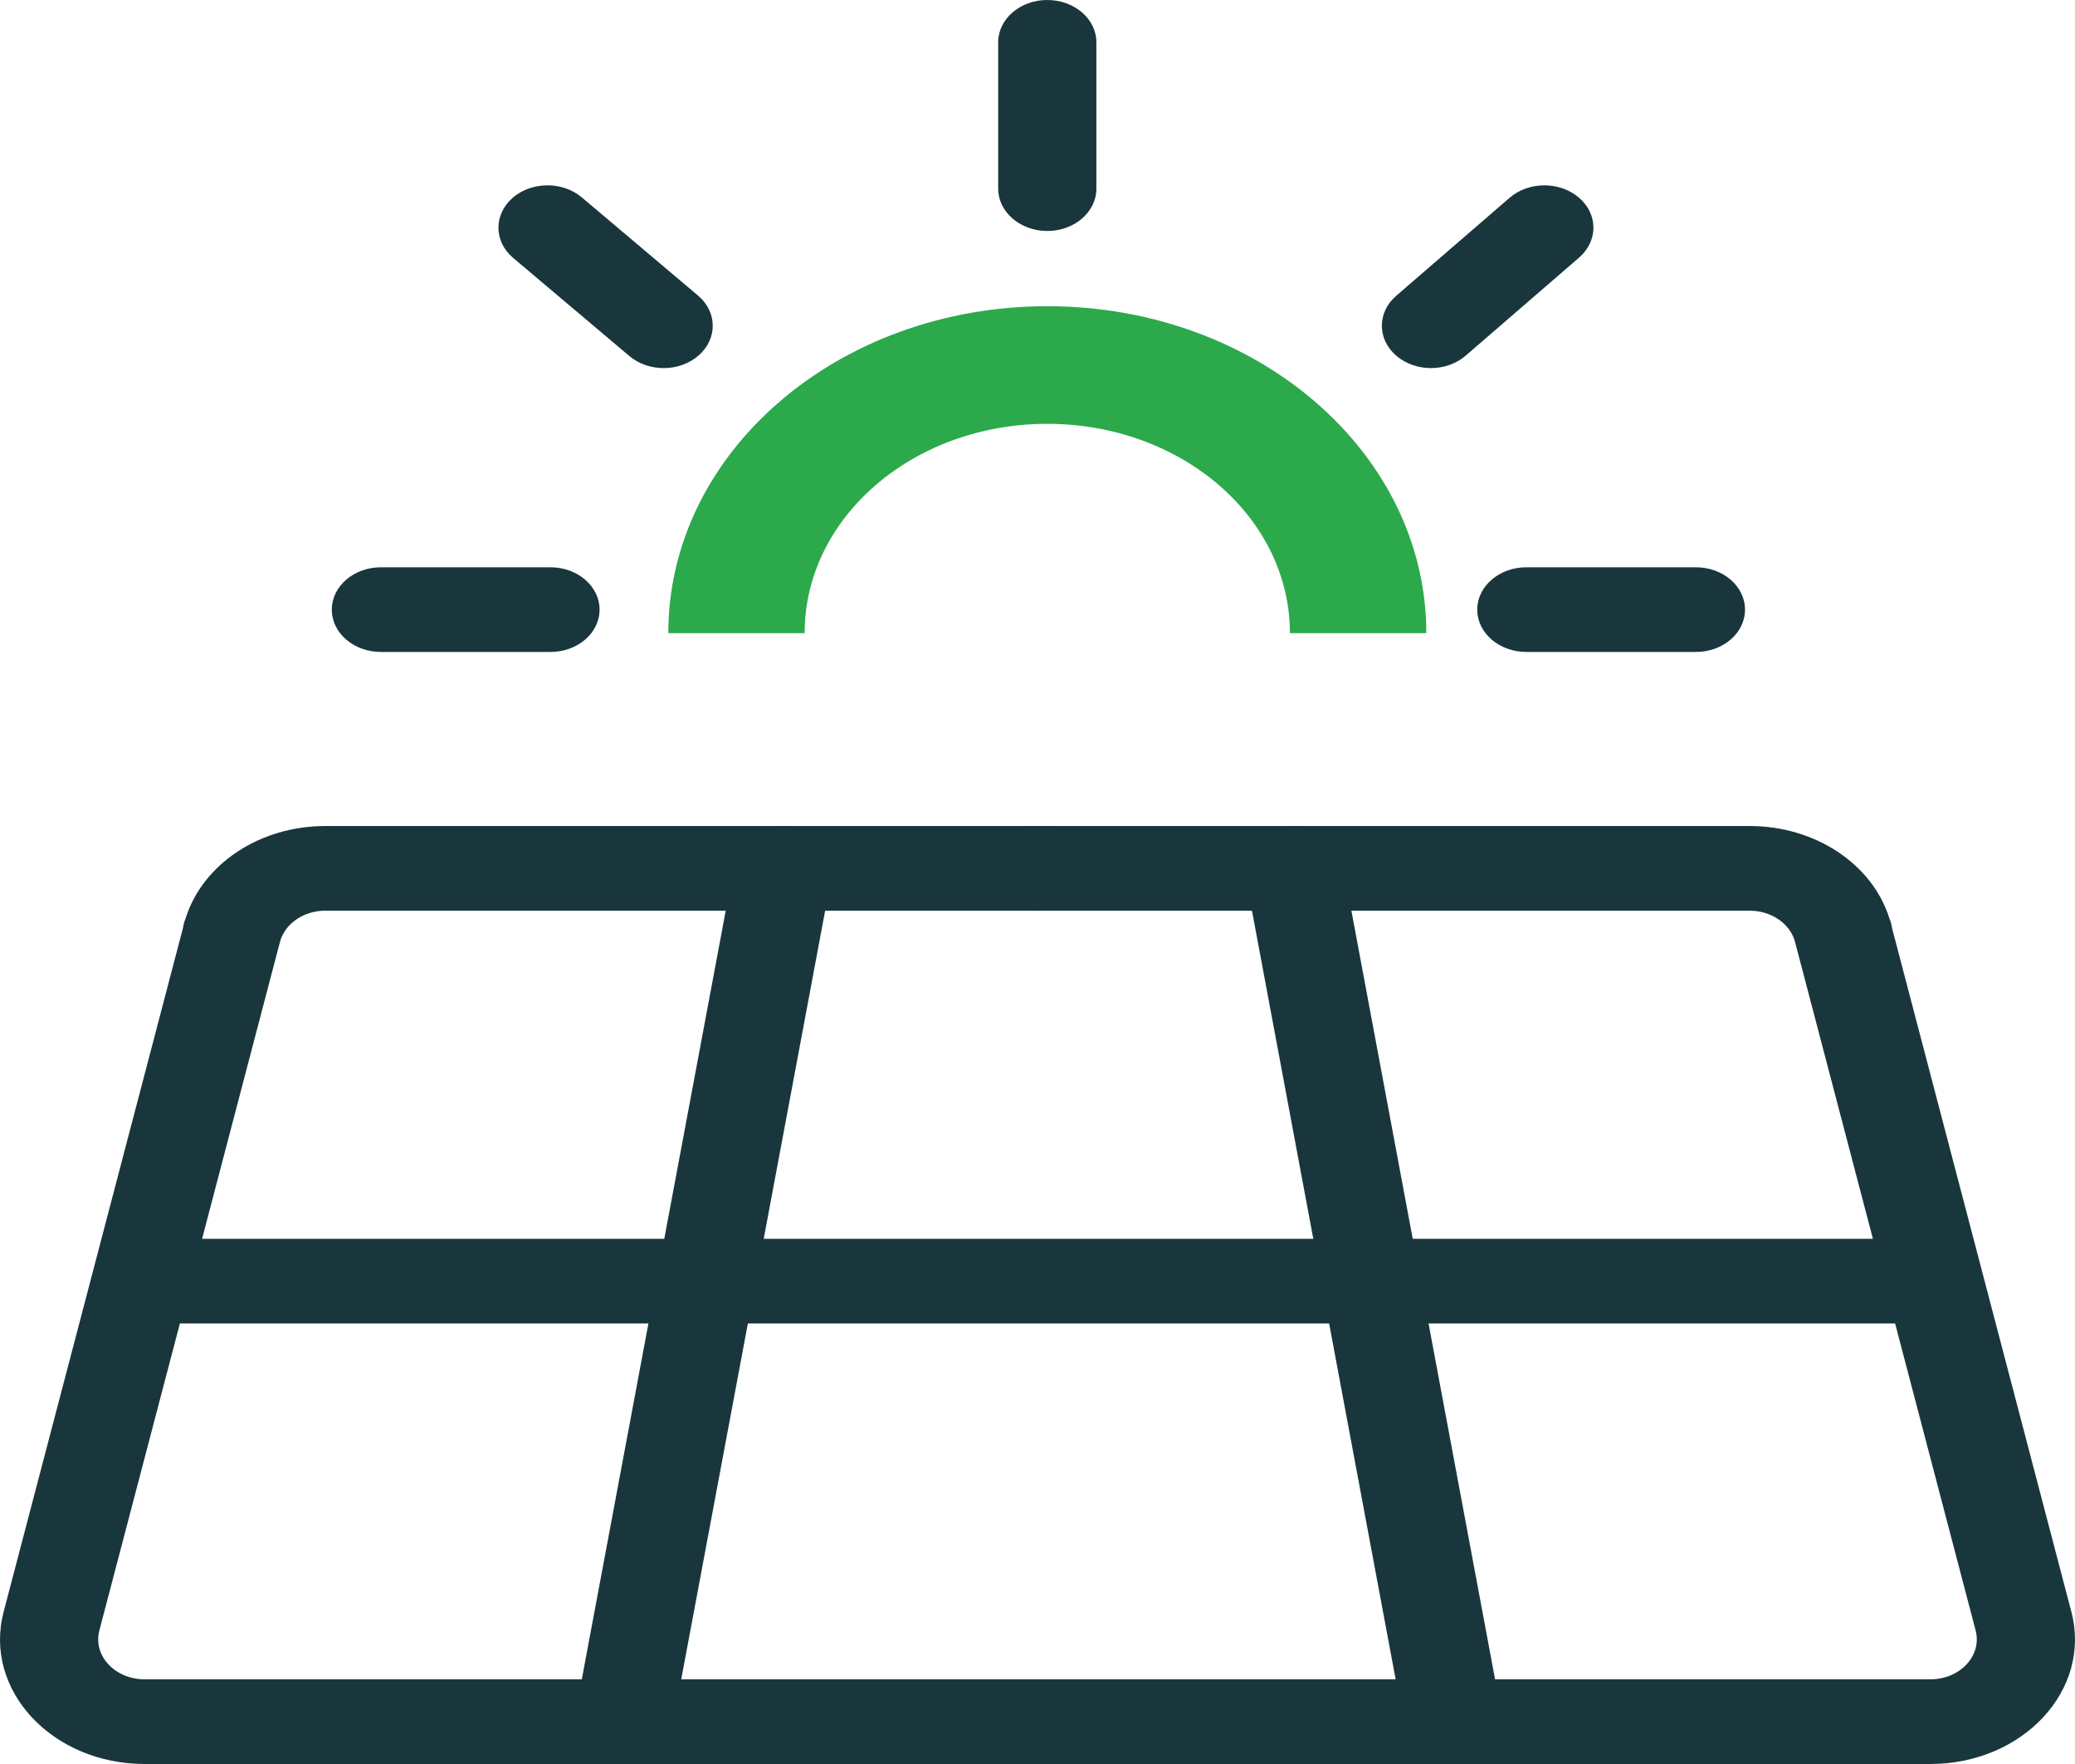 <svg width="40" height="34" viewBox="0 0 40 34" fill="none" xmlns="http://www.w3.org/2000/svg">
<path fill-rule="evenodd" clip-rule="evenodd" d="M3.579 17.698C3.907 16.655 5.005 15.921 6.27 15.921H20.131C20.654 15.921 21.078 16.286 21.078 16.737C21.078 17.188 20.654 17.553 20.131 17.553H6.27C5.853 17.553 5.488 17.804 5.396 18.158L1.916 31.424C1.788 31.909 2.213 32.368 2.791 32.368H20.131C20.654 32.368 21.078 32.733 21.078 33.184C21.078 33.635 20.654 34 20.131 34H2.791C1.004 34 -0.327 32.573 0.071 31.063C0.071 31.063 0.071 31.063 0.071 31.063L3.528 17.884C3.537 17.819 3.554 17.757 3.579 17.698Z" fill="#19363D"/>
<path fill-rule="evenodd" clip-rule="evenodd" d="M36.421 17.698C36.093 16.655 34.995 15.921 33.73 15.921L19.869 15.921C19.346 15.921 18.922 16.286 18.922 16.737C18.922 17.188 19.346 17.553 19.869 17.553L33.73 17.553C34.147 17.553 34.512 17.804 34.604 18.158L38.084 31.424C38.212 31.909 37.787 32.368 37.209 32.368L19.869 32.368C19.346 32.368 18.922 32.733 18.922 33.184C18.922 33.635 19.346 34 19.869 34L37.209 34C38.996 34 40.327 32.573 39.929 31.063C39.929 31.063 39.929 31.063 39.929 31.063L36.472 17.884C36.463 17.819 36.446 17.757 36.421 17.698Z" fill="#19363D"/>
<path fill-rule="evenodd" clip-rule="evenodd" d="M15.252 15.931C15.768 16.003 16.118 16.422 16.035 16.867L12.955 33.314C12.871 33.759 12.386 34.061 11.87 33.989C11.354 33.918 11.003 33.499 11.087 33.054L14.167 16.607C14.25 16.162 14.736 15.86 15.252 15.931Z" fill="#19363D"/>
<path fill-rule="evenodd" clip-rule="evenodd" d="M24.79 15.931C25.306 15.86 25.791 16.162 25.874 16.607L28.949 33.054C29.032 33.499 28.682 33.918 28.166 33.989C27.65 34.061 27.164 33.759 27.081 33.314L24.006 16.867C23.923 16.422 24.274 16.003 24.79 15.931Z" fill="#19363D"/>
<path fill-rule="evenodd" clip-rule="evenodd" d="M2.465 24.693C2.465 24.242 2.889 23.877 3.411 23.877H36.63C37.152 23.877 37.576 24.242 37.576 24.693C37.576 25.144 37.152 25.509 36.63 25.509H3.411C2.889 25.509 2.465 25.144 2.465 24.693Z" fill="#19363D"/>
<path fill-rule="evenodd" clip-rule="evenodd" d="M20.189 8.169C17.603 8.169 15.511 9.974 15.511 12.204H12.883C12.883 8.722 16.151 5.902 20.189 5.902C24.226 5.902 27.495 8.722 27.495 12.204H24.866C24.866 9.974 22.774 8.169 20.189 8.169Z" fill="#2CA94B"/>
<path fill-rule="evenodd" clip-rule="evenodd" d="M6.396 11.75C6.396 11.3 6.82 10.934 7.343 10.934H10.612C11.134 10.934 11.558 11.3 11.558 11.75C11.558 12.201 11.134 12.566 10.612 12.566H7.343C6.82 12.566 6.396 12.201 6.396 11.75Z" fill="#19363D"/>
<path fill-rule="evenodd" clip-rule="evenodd" d="M28.477 11.75C28.477 11.3 28.901 10.934 29.424 10.934H32.693C33.215 10.934 33.639 11.3 33.639 11.75C33.639 12.201 33.215 12.566 32.693 12.566H29.424C28.901 12.566 28.477 12.201 28.477 11.75Z" fill="#19363D"/>
<path fill-rule="evenodd" clip-rule="evenodd" d="M20.189 0C20.711 0 21.135 0.365 21.135 0.816V3.636C21.135 4.086 20.711 4.452 20.189 4.452C19.666 4.452 19.242 4.086 19.242 3.636V0.816C19.242 0.365 19.666 0 20.189 0Z" fill="#19363D"/>
<path fill-rule="evenodd" clip-rule="evenodd" d="M9.878 3.817C10.244 3.495 10.843 3.49 11.216 3.805L13.455 5.696C13.829 6.011 13.835 6.527 13.47 6.849C13.104 7.172 12.505 7.177 12.132 6.862L9.892 4.971C9.519 4.656 9.513 4.14 9.878 3.817Z" fill="#19363D"/>
<path fill-rule="evenodd" clip-rule="evenodd" d="M30.439 3.811C30.809 4.129 30.809 4.646 30.44 4.965L28.254 6.855C27.885 7.174 27.286 7.175 26.916 6.856C26.546 6.538 26.545 6.021 26.914 5.702L29.101 3.812C29.47 3.493 30.069 3.492 30.439 3.811Z" fill="#19363D"/>
</svg>

